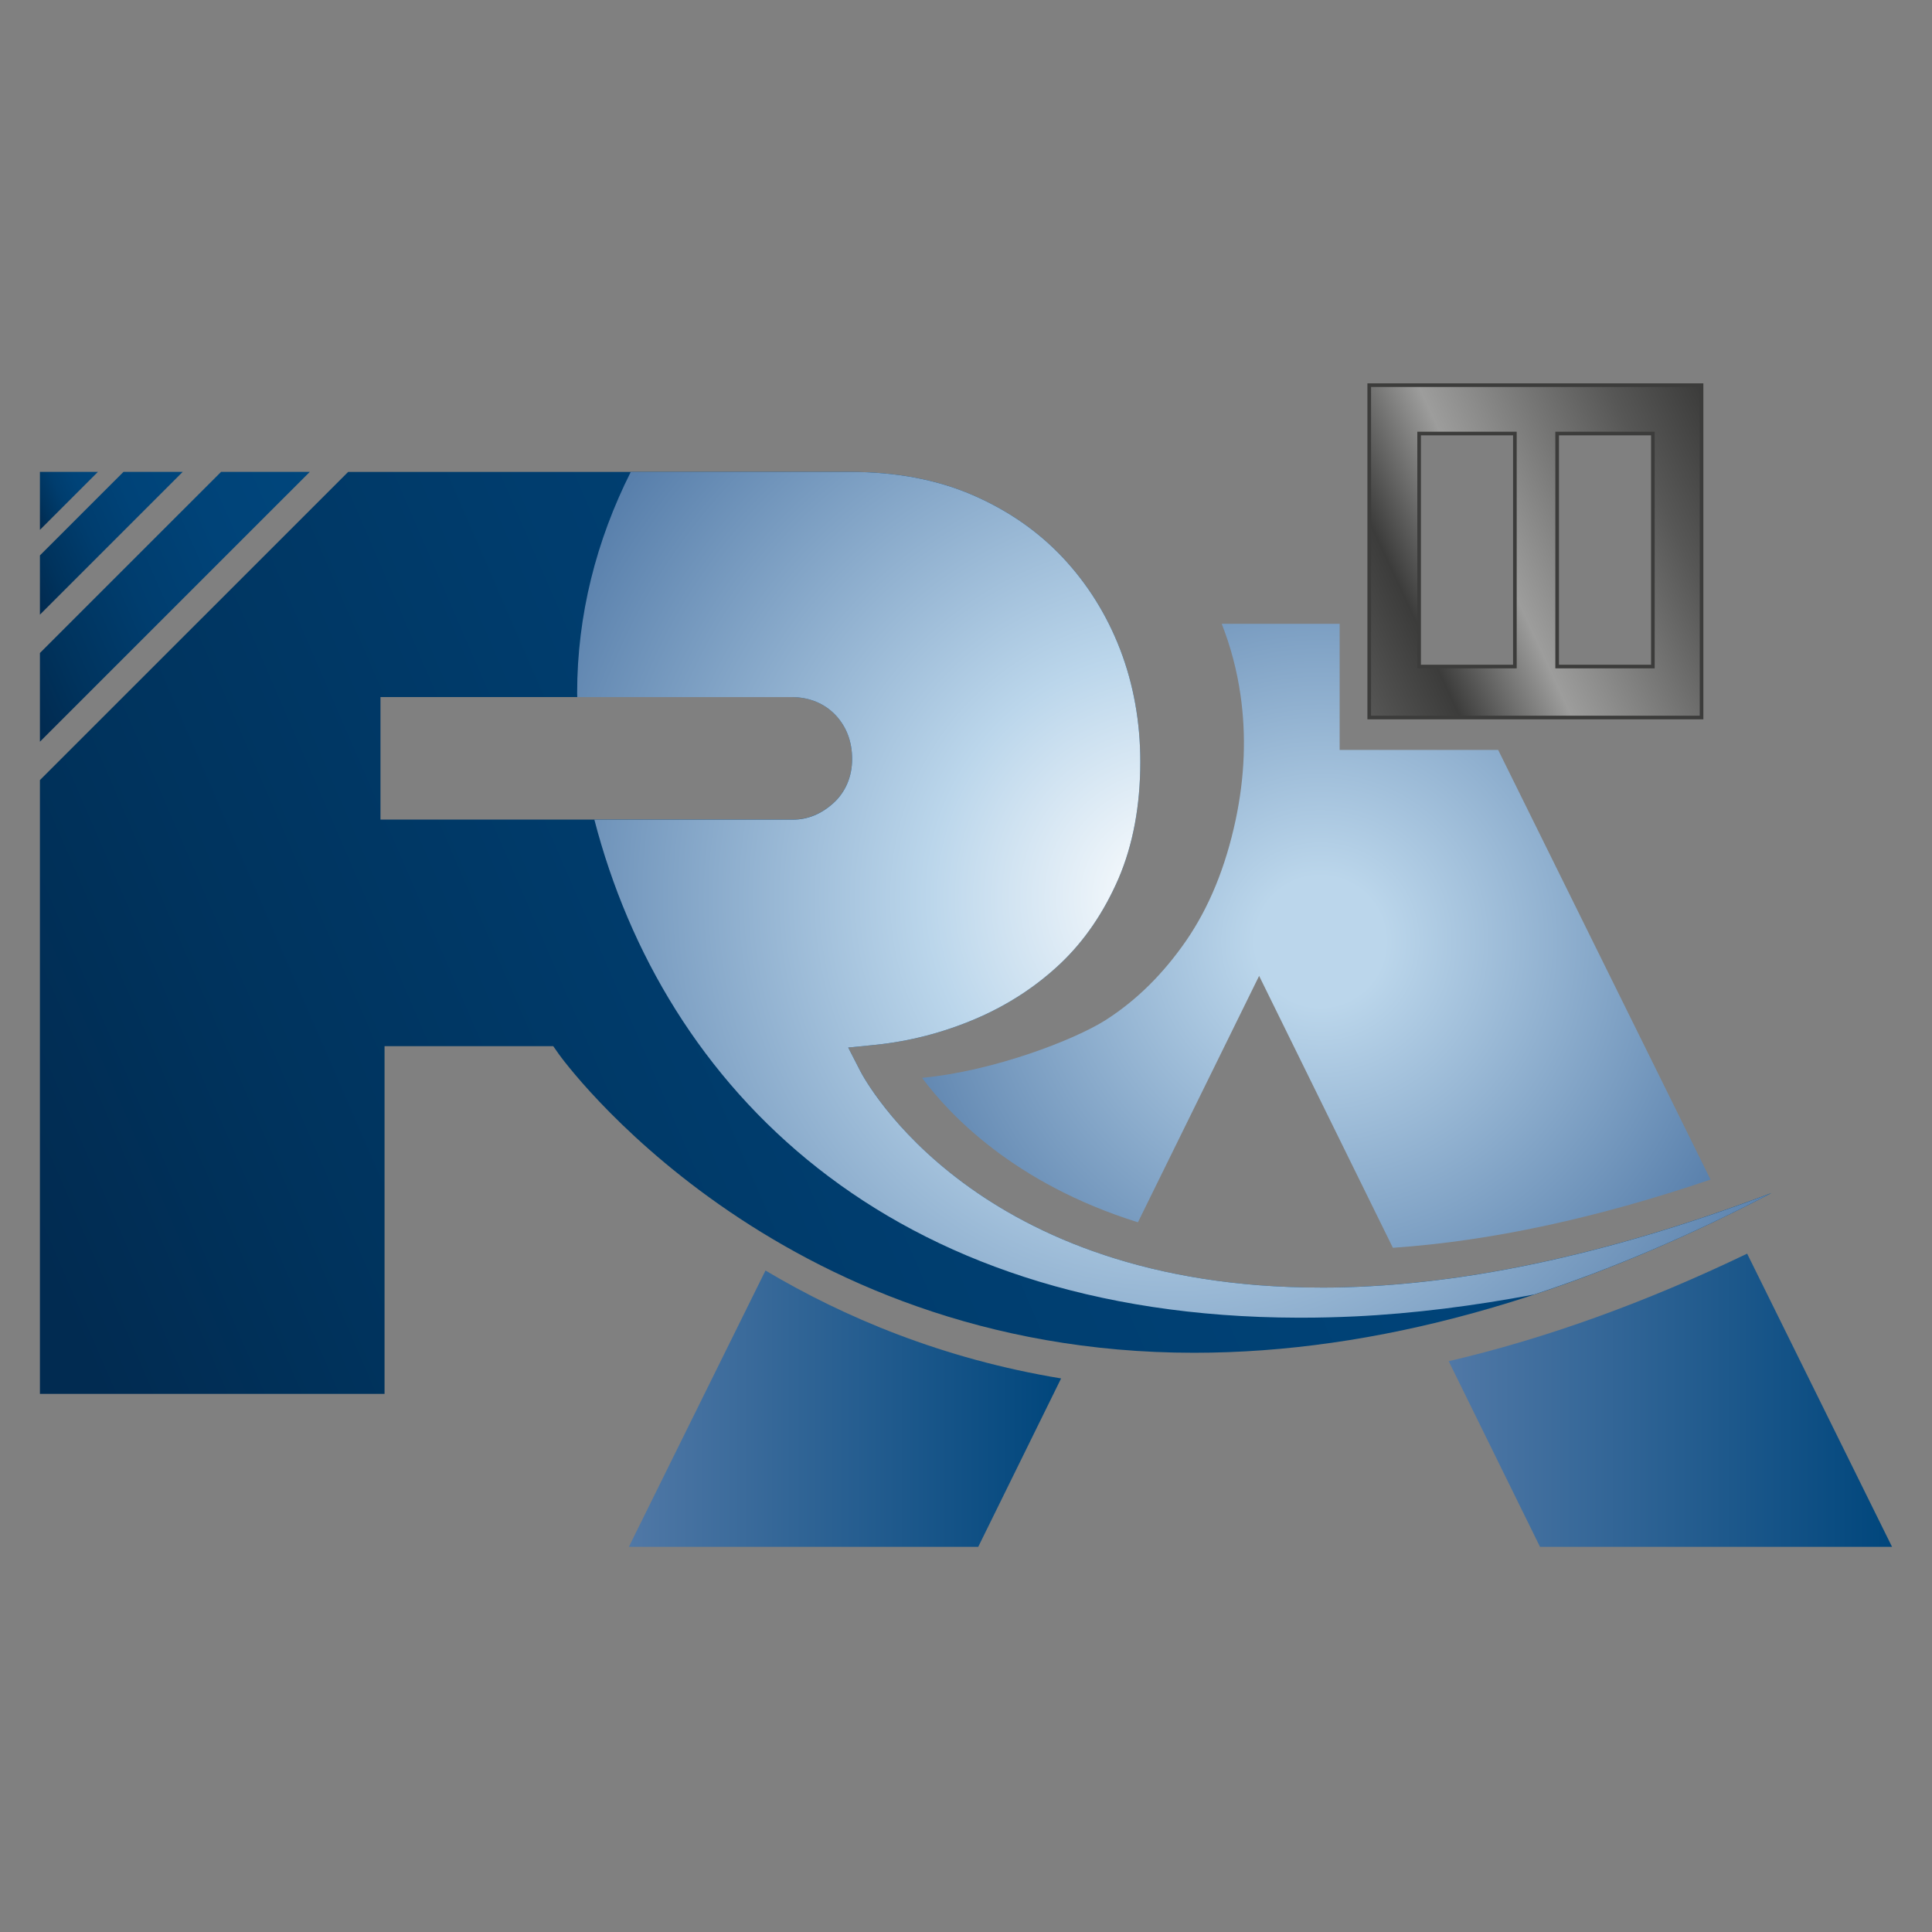 <svg xmlns="http://www.w3.org/2000/svg" xmlns:xlink="http://www.w3.org/1999/xlink" id="Calque_2" viewBox="0 0 512 512"><rect x="0" y="0" width="512" height="512" fill="#808080" stroke="none"/><defs><linearGradient id="D&#xE9;grad&#xE9;_sans_nom_22" x1="-55.27" y1="694.83" x2="-51.5" y2="694.83" gradientTransform="translate(-31014.36 -90101.84) rotate(-23.48) scale(137.18)" gradientUnits="userSpaceOnUse"><stop offset="0" stop-color="#012b51"></stop><stop offset=".01" stop-color="#012b51"></stop><stop offset=".15" stop-color="#00335d"></stop><stop offset=".4" stop-color="#003d6e"></stop><stop offset=".67" stop-color="#004378"></stop><stop offset="1" stop-color="#00467c"></stop></linearGradient><radialGradient id="D&#xE9;grad&#xE9;_sans_nom_30" cx="-53.61" cy="683.74" fx="-53.61" fy="683.74" r="3.78" gradientTransform="translate(18001.7 29918.28) rotate(144.72) scale(50.38)" gradientUnits="userSpaceOnUse"><stop offset="0" stop-color="#fff"></stop><stop offset="0" stop-color="#fff"></stop><stop offset=".34" stop-color="#bbd6eb"></stop><stop offset="1" stop-color="#5078a6"></stop></radialGradient><linearGradient id="D&#xE9;grad&#xE9;_sans_nom_16" x1="-50.11" y1="706.81" x2="-46.33" y2="706.81" gradientTransform="translate(1686.04 -21058.64) scale(30.32)" gradientUnits="userSpaceOnUse"><stop offset="0" stop-color="#5078a6"></stop><stop offset="1" stop-color="#00467c"></stop></linearGradient><linearGradient id="D&#xE9;grad&#xE9;_sans_nom_16-2" x1="-45.07" y1="706.39" x2="-41.29" y2="706.39" gradientTransform="translate(1785.68 -21598.98) scale(31.1)" xlink:href="#D&#xE9;grad&#xE9;_sans_nom_16"></linearGradient><radialGradient id="D&#xE9;grad&#xE9;_sans_nom_18" cx="-50.66" cy="679.92" fx="-50.66" fy="679.92" r="3.78" gradientTransform="translate(17561.54 16640.49) rotate(129.34) scale(34.86)" gradientUnits="userSpaceOnUse"><stop offset="0" stop-color="#bbd6eb"></stop><stop offset=".13" stop-color="#bbd6eb"></stop><stop offset="1" stop-color="#5078a6"></stop></radialGradient><clipPath id="clippath"><path d="M376.08,114.9h25.38v61.76h-25.38v-61.76ZM412.66,114.9h25.37v61.76h-25.37v-61.76ZM362.86,102.07h0v88.08h88.07v-88.08h0s-88.07,0-88.07,0Z" fill="none" stroke-width="0"></path></clipPath><linearGradient id="D&#xE9;grad&#xE9;_sans_nom_19" x1="-50.58" y1="704.27" x2="-46.81" y2="704.27" gradientTransform="translate(1914.24 -21654.71) scale(30.96)" gradientUnits="userSpaceOnUse"><stop offset="0" stop-color="#575756"></stop><stop offset=".19" stop-color="#3c3c3b"></stop><stop offset=".42" stop-color="#9d9d9c"></stop><stop offset=".81" stop-color="#575756"></stop><stop offset="1" stop-color="#3c3c3b"></stop></linearGradient><linearGradient id="D&#xE9;grad&#xE9;_sans_nom_22-2" x1="-74.13" y1="738.75" x2="-70.35" y2="738.75" gradientTransform="translate(-1203.27 -3650.48) rotate(-23.48) scale(5.35)" xlink:href="#D&#xE9;grad&#xE9;_sans_nom_22"></linearGradient><linearGradient id="D&#xE9;grad&#xE9;_sans_nom_22-3" x1="-58.99" y1="703.07" x2="-55.21" y2="703.07" gradientTransform="translate(-5626.71 -16471.71) rotate(-23.48) scale(24.91)" xlink:href="#D&#xE9;grad&#xE9;_sans_nom_22"></linearGradient><linearGradient id="D&#xE9;grad&#xE9;_sans_nom_22-4" x1="-62.67" y1="711.81" x2="-58.9" y2="711.81" gradientTransform="translate(-2973.38 -8781.09) rotate(-23.48) scale(13.18)" xlink:href="#D&#xE9;grad&#xE9;_sans_nom_22"></linearGradient></defs><path d="M350.06,341.22c-91.41,0-120.84-54.99-122.06-57.34l-3.23-6.27,7.02-.7c9.12-.91,18.11-3.23,26.7-6.89,8.49-3.62,16.07-8.55,22.53-14.67,6.36-6.03,11.54-13.61,15.41-22.55,3.83-8.9,5.76-19.31,5.76-30.92,0-10.48-1.78-20.46-5.3-29.66-3.52-9.18-8.62-17.38-15.17-24.38-6.54-6.99-14.6-12.59-23.98-16.65-9.37-4.07-20.26-6.13-32.36-6.13H92.27L10.58,206.73v162.66h91.33v-92.14h44.71l1.44,2.06c.56.79,56.73,79.19,168.36,79.19,47.97,0,99.23-14.2,153.03-42.33-43.97,16.64-83.94,25.05-119.39,25.05ZM210.15,217.19h-109.32v-32.46h108.95c4.66,0,8.69,1.65,11.65,4.76,2.92,3.11,4.39,7.02,4.39,11.65s-1.74,8.79-5.04,11.74c-3.2,2.86-6.77,4.31-10.63,4.31Z" fill="url(#D&#xE9;grad&#xE9;_sans_nom_22)" stroke-width="0"></path><path d="M350.06,341.22c-91.4,0-120.84-55-122.06-57.34l-3.22-6.27,7.01-.7c9.12-.91,18.11-3.23,26.7-6.89,8.49-3.62,16.07-8.55,22.54-14.67,6.36-6.03,11.53-13.61,15.4-22.55,3.82-8.9,5.76-19.31,5.76-30.92,0-10.48-1.78-20.46-5.3-29.66-3.52-9.18-8.62-17.38-15.17-24.38-6.54-6.99-14.6-12.59-23.98-16.65-9.38-4.07-20.27-6.13-32.36-6.13h-58.22c-9.14,18.19-14.21,37.94-14.21,58.61,0,.36.03.72.03,1.07h56.8c4.66,0,8.69,1.65,11.65,4.76,2.92,3.11,4.39,7.03,4.39,11.66s-1.74,8.79-5.04,11.74c-3.2,2.86-6.78,4.31-10.63,4.31h-52.64c18.34,70.71,77.6,131.74,186.44,131.99h1.16c4.57,0,9.21-.12,13.96-.34,15.43-.73,31.79-2.82,47.51-5.81,20.52-6.75,41.49-15.69,62.87-26.87-43.96,16.64-83.94,25.05-119.39,25.05Z" fill="url(#D&#xE9;grad&#xE9;_sans_nom_30)" stroke-width="0"></path><path d="M202.86,336.7l-36.21,73.23h92.59l21.96-44.63c-31.53-5.2-57.63-16.28-78.34-28.6h0Z" fill="url(#D&#xE9;grad&#xE9;_sans_nom_16)" stroke-width="0"></path><path d="M408.12,409.93h93.29s-38.4-77.7-38.4-77.7c-27.01,12.99-53.4,22.5-79.09,28.5l24.2,49.2Z" fill="url(#D&#xE9;grad&#xE9;_sans_nom_16-2)" stroke-width="0"></path><path d="M397.03,198.74h-42.01v-33.42h-31.25c2.35,5.98,4.03,12.27,4.98,18.89,1.54,10.72,1.11,21.73-1.28,33.02-2.66,12.53-7.04,23.21-13.11,32.04-6.1,8.83-13.22,15.87-21.36,21.06-8.16,5.19-29.55,13.51-48.64,15.31,7.18,9.69,24.43,28.05,57.2,38.28l32.12-65.3,35.45,72.06c25.8-1.77,53.92-7.81,84.18-18.08l-56.28-113.86Z" fill="url(#D&#xE9;grad&#xE9;_sans_nom_18)" stroke-width="0"></path><g clip-path="url(#clippath)"><rect x="348.43" y="87.64" width="116.94" height="116.94" transform="translate(-23.72 184.63) rotate(-24.86)" fill="url(#D&#xE9;grad&#xE9;_sans_nom_19)" stroke-width="0"></rect></g><path d="M362.86,190.15h88.07v-88.08h-88.07v88.08ZM401.46,176.64h-25.38v-61.75h25.38v61.75ZM438.03,176.64h-25.37v-61.75h25.37v61.75Z" fill="none" stroke="#3c3c3b" stroke-miterlimit="10" stroke-width=".96"></path><polygon points="10.58 125.05 10.58 140.42 25.95 125.05 25.95 125.05 25.95 125.05 10.58 125.05" fill="url(#D&#xE9;grad&#xE9;_sans_nom_22-2)" stroke-width="0"></polygon><polygon points="58.59 125.05 10.58 173.05 10.58 196.56 82.1 125.05 82.1 125.05 58.59 125.05" fill="url(#D&#xE9;grad&#xE9;_sans_nom_22-3)" stroke-width="0"></polygon><polygon points="48.42 125.05 48.42 125.05 32.73 125.05 10.58 147.19 10.58 162.89 10.58 162.89 48.42 125.05" fill="url(#D&#xE9;grad&#xE9;_sans_nom_22-4)" stroke-width="0"></polygon></svg>